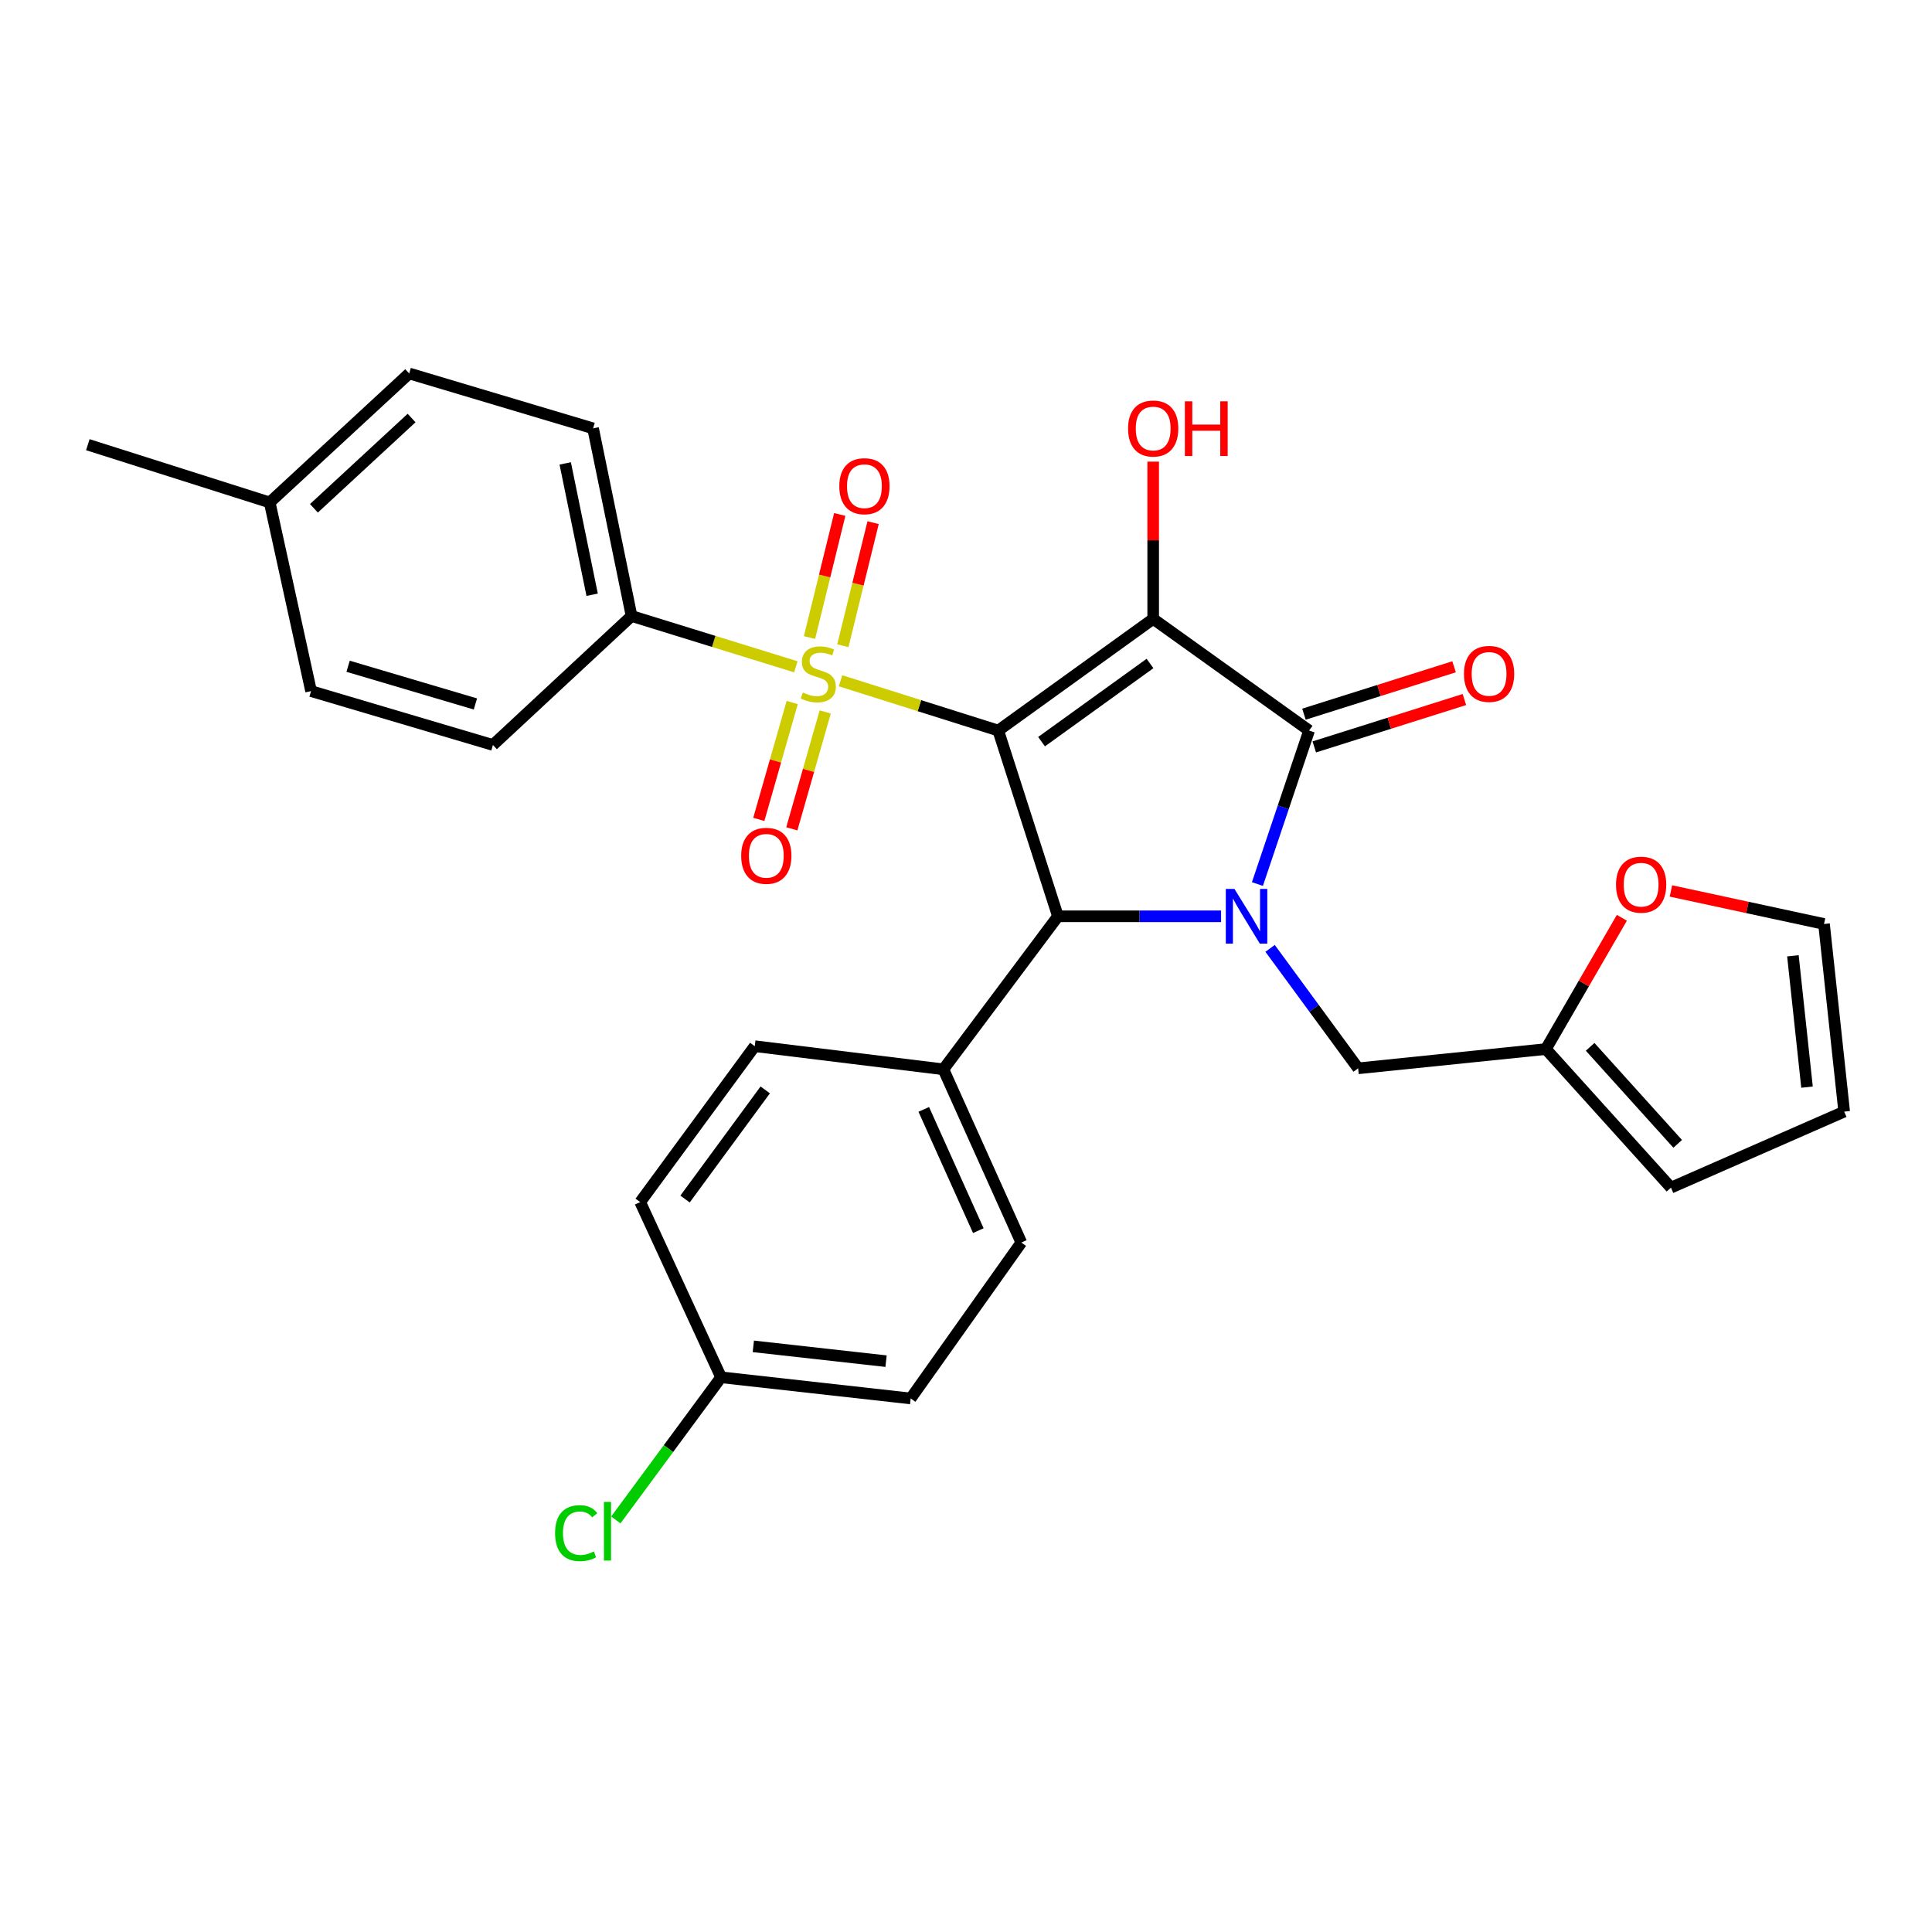 <?xml version='1.0' encoding='iso-8859-1'?>
<svg version='1.1' baseProfile='full'
              xmlns='http://www.w3.org/2000/svg'
                      xmlns:rdkit='http://www.rdkit.org/xml'
                      xmlns:xlink='http://www.w3.org/1999/xlink'
                  xml:space='preserve'
width='1000px' height='1000px' viewBox='0 0 1000 1000'>
<!-- END OF HEADER -->
<rect style='opacity:1.0;fill:#FFFFFF;stroke:none' width='1000' height='1000' x='0' y='0'> </rect>
<path class='bond-0' d='M 516.686,378.13 L 596.886,320.332' style='fill:none;fill-rule:evenodd;stroke:#000000;stroke-width:6px;stroke-linecap:butt;stroke-linejoin:miter;stroke-opacity:1' />
<path class='bond-0' d='M 539.106,383.878 L 595.247,343.42' style='fill:none;fill-rule:evenodd;stroke:#000000;stroke-width:6px;stroke-linecap:butt;stroke-linejoin:miter;stroke-opacity:1' />
<path class='bond-1' d='M 516.686,378.13 L 475.875,365.247' style='fill:none;fill-rule:evenodd;stroke:#000000;stroke-width:6px;stroke-linecap:butt;stroke-linejoin:miter;stroke-opacity:1' />
<path class='bond-1' d='M 475.875,365.247 L 435.063,352.365' style='fill:none;fill-rule:evenodd;stroke:#CCCC00;stroke-width:6px;stroke-linecap:butt;stroke-linejoin:miter;stroke-opacity:1' />
<path class='bond-4' d='M 516.686,378.13 L 547.589,474.276' style='fill:none;fill-rule:evenodd;stroke:#000000;stroke-width:6px;stroke-linecap:butt;stroke-linejoin:miter;stroke-opacity:1' />
<path class='bond-3' d='M 596.886,320.332 L 677.59,378.13' style='fill:none;fill-rule:evenodd;stroke:#000000;stroke-width:6px;stroke-linecap:butt;stroke-linejoin:miter;stroke-opacity:1' />
<path class='bond-13' d='M 596.886,320.332 L 596.886,279.637' style='fill:none;fill-rule:evenodd;stroke:#000000;stroke-width:6px;stroke-linecap:butt;stroke-linejoin:miter;stroke-opacity:1' />
<path class='bond-13' d='M 596.886,279.637 L 596.886,238.943' style='fill:none;fill-rule:evenodd;stroke:#FF0000;stroke-width:6px;stroke-linecap:butt;stroke-linejoin:miter;stroke-opacity:1' />
<path class='bond-5' d='M 411.932,345.138 L 369.412,331.989' style='fill:none;fill-rule:evenodd;stroke:#CCCC00;stroke-width:6px;stroke-linecap:butt;stroke-linejoin:miter;stroke-opacity:1' />
<path class='bond-5' d='M 369.412,331.989 L 326.892,318.841' style='fill:none;fill-rule:evenodd;stroke:#000000;stroke-width:6px;stroke-linecap:butt;stroke-linejoin:miter;stroke-opacity:1' />
<path class='bond-7' d='M 436.256,334.228 L 444.086,302.378' style='fill:none;fill-rule:evenodd;stroke:#CCCC00;stroke-width:6px;stroke-linecap:butt;stroke-linejoin:miter;stroke-opacity:1' />
<path class='bond-7' d='M 444.086,302.378 L 451.916,270.529' style='fill:none;fill-rule:evenodd;stroke:#FF0000;stroke-width:6px;stroke-linecap:butt;stroke-linejoin:miter;stroke-opacity:1' />
<path class='bond-7' d='M 418.998,329.985 L 426.828,298.136' style='fill:none;fill-rule:evenodd;stroke:#CCCC00;stroke-width:6px;stroke-linecap:butt;stroke-linejoin:miter;stroke-opacity:1' />
<path class='bond-7' d='M 426.828,298.136 L 434.658,266.286' style='fill:none;fill-rule:evenodd;stroke:#FF0000;stroke-width:6px;stroke-linecap:butt;stroke-linejoin:miter;stroke-opacity:1' />
<path class='bond-8' d='M 410.046,363.614 L 401.401,393.867' style='fill:none;fill-rule:evenodd;stroke:#CCCC00;stroke-width:6px;stroke-linecap:butt;stroke-linejoin:miter;stroke-opacity:1' />
<path class='bond-8' d='M 401.401,393.867 L 392.756,424.12' style='fill:none;fill-rule:evenodd;stroke:#FF0000;stroke-width:6px;stroke-linecap:butt;stroke-linejoin:miter;stroke-opacity:1' />
<path class='bond-8' d='M 427.134,368.497 L 418.489,398.75' style='fill:none;fill-rule:evenodd;stroke:#CCCC00;stroke-width:6px;stroke-linecap:butt;stroke-linejoin:miter;stroke-opacity:1' />
<path class='bond-8' d='M 418.489,398.75 L 409.844,429.003' style='fill:none;fill-rule:evenodd;stroke:#FF0000;stroke-width:6px;stroke-linecap:butt;stroke-linejoin:miter;stroke-opacity:1' />
<path class='bond-2' d='M 632.035,474.276 L 589.812,474.276' style='fill:none;fill-rule:evenodd;stroke:#0000FF;stroke-width:6px;stroke-linecap:butt;stroke-linejoin:miter;stroke-opacity:1' />
<path class='bond-2' d='M 589.812,474.276 L 547.589,474.276' style='fill:none;fill-rule:evenodd;stroke:#000000;stroke-width:6px;stroke-linecap:butt;stroke-linejoin:miter;stroke-opacity:1' />
<path class='bond-6' d='M 657.398,490.876 L 680.182,521.921' style='fill:none;fill-rule:evenodd;stroke:#0000FF;stroke-width:6px;stroke-linecap:butt;stroke-linejoin:miter;stroke-opacity:1' />
<path class='bond-6' d='M 680.182,521.921 L 702.965,552.966' style='fill:none;fill-rule:evenodd;stroke:#000000;stroke-width:6px;stroke-linecap:butt;stroke-linejoin:miter;stroke-opacity:1' />
<path class='bond-29' d='M 650.838,457.58 L 664.214,417.855' style='fill:none;fill-rule:evenodd;stroke:#0000FF;stroke-width:6px;stroke-linecap:butt;stroke-linejoin:miter;stroke-opacity:1' />
<path class='bond-29' d='M 664.214,417.855 L 677.59,378.13' style='fill:none;fill-rule:evenodd;stroke:#000000;stroke-width:6px;stroke-linecap:butt;stroke-linejoin:miter;stroke-opacity:1' />
<path class='bond-11' d='M 680.265,386.604 L 719.121,374.34' style='fill:none;fill-rule:evenodd;stroke:#000000;stroke-width:6px;stroke-linecap:butt;stroke-linejoin:miter;stroke-opacity:1' />
<path class='bond-11' d='M 719.121,374.34 L 757.977,362.075' style='fill:none;fill-rule:evenodd;stroke:#FF0000;stroke-width:6px;stroke-linecap:butt;stroke-linejoin:miter;stroke-opacity:1' />
<path class='bond-11' d='M 674.916,369.656 L 713.772,357.392' style='fill:none;fill-rule:evenodd;stroke:#000000;stroke-width:6px;stroke-linecap:butt;stroke-linejoin:miter;stroke-opacity:1' />
<path class='bond-11' d='M 713.772,357.392 L 752.628,345.128' style='fill:none;fill-rule:evenodd;stroke:#FF0000;stroke-width:6px;stroke-linecap:butt;stroke-linejoin:miter;stroke-opacity:1' />
<path class='bond-9' d='M 547.589,474.276 L 488.3,553.479' style='fill:none;fill-rule:evenodd;stroke:#000000;stroke-width:6px;stroke-linecap:butt;stroke-linejoin:miter;stroke-opacity:1' />
<path class='bond-17' d='M 326.892,318.841 L 306.978,221.718' style='fill:none;fill-rule:evenodd;stroke:#000000;stroke-width:6px;stroke-linecap:butt;stroke-linejoin:miter;stroke-opacity:1' />
<path class='bond-17' d='M 306.495,307.842 L 292.555,239.856' style='fill:none;fill-rule:evenodd;stroke:#000000;stroke-width:6px;stroke-linecap:butt;stroke-linejoin:miter;stroke-opacity:1' />
<path class='bond-18' d='M 326.892,318.841 L 255.143,385.594' style='fill:none;fill-rule:evenodd;stroke:#000000;stroke-width:6px;stroke-linecap:butt;stroke-linejoin:miter;stroke-opacity:1' />
<path class='bond-10' d='M 702.965,552.966 L 800.147,542.994' style='fill:none;fill-rule:evenodd;stroke:#000000;stroke-width:6px;stroke-linecap:butt;stroke-linejoin:miter;stroke-opacity:1' />
<path class='bond-19' d='M 488.3,553.479 L 528.632,643.138' style='fill:none;fill-rule:evenodd;stroke:#000000;stroke-width:6px;stroke-linecap:butt;stroke-linejoin:miter;stroke-opacity:1' />
<path class='bond-19' d='M 478.142,574.219 L 506.375,636.98' style='fill:none;fill-rule:evenodd;stroke:#000000;stroke-width:6px;stroke-linecap:butt;stroke-linejoin:miter;stroke-opacity:1' />
<path class='bond-20' d='M 488.3,553.479 L 390.654,541.503' style='fill:none;fill-rule:evenodd;stroke:#000000;stroke-width:6px;stroke-linecap:butt;stroke-linejoin:miter;stroke-opacity:1' />
<path class='bond-12' d='M 800.147,542.994 L 819.812,509.02' style='fill:none;fill-rule:evenodd;stroke:#000000;stroke-width:6px;stroke-linecap:butt;stroke-linejoin:miter;stroke-opacity:1' />
<path class='bond-12' d='M 819.812,509.02 L 839.477,475.047' style='fill:none;fill-rule:evenodd;stroke:#FF0000;stroke-width:6px;stroke-linecap:butt;stroke-linejoin:miter;stroke-opacity:1' />
<path class='bond-14' d='M 800.147,542.994 L 864.886,614.723' style='fill:none;fill-rule:evenodd;stroke:#000000;stroke-width:6px;stroke-linecap:butt;stroke-linejoin:miter;stroke-opacity:1' />
<path class='bond-14' d='M 823.051,541.846 L 868.368,592.056' style='fill:none;fill-rule:evenodd;stroke:#000000;stroke-width:6px;stroke-linecap:butt;stroke-linejoin:miter;stroke-opacity:1' />
<path class='bond-15' d='M 864.866,461.153 L 904.487,469.699' style='fill:none;fill-rule:evenodd;stroke:#FF0000;stroke-width:6px;stroke-linecap:butt;stroke-linejoin:miter;stroke-opacity:1' />
<path class='bond-15' d='M 904.487,469.699 L 944.109,478.245' style='fill:none;fill-rule:evenodd;stroke:#000000;stroke-width:6px;stroke-linecap:butt;stroke-linejoin:miter;stroke-opacity:1' />
<path class='bond-16' d='M 864.886,614.723 L 954.545,575.368' style='fill:none;fill-rule:evenodd;stroke:#000000;stroke-width:6px;stroke-linecap:butt;stroke-linejoin:miter;stroke-opacity:1' />
<path class='bond-32' d='M 944.109,478.245 L 954.545,575.368' style='fill:none;fill-rule:evenodd;stroke:#000000;stroke-width:6px;stroke-linecap:butt;stroke-linejoin:miter;stroke-opacity:1' />
<path class='bond-32' d='M 928.005,494.712 L 935.31,562.698' style='fill:none;fill-rule:evenodd;stroke:#000000;stroke-width:6px;stroke-linecap:butt;stroke-linejoin:miter;stroke-opacity:1' />
<path class='bond-24' d='M 306.978,221.718 L 211.799,193.302' style='fill:none;fill-rule:evenodd;stroke:#000000;stroke-width:6px;stroke-linecap:butt;stroke-linejoin:miter;stroke-opacity:1' />
<path class='bond-25' d='M 255.143,385.594 L 161.011,357.712' style='fill:none;fill-rule:evenodd;stroke:#000000;stroke-width:6px;stroke-linecap:butt;stroke-linejoin:miter;stroke-opacity:1' />
<path class='bond-25' d='M 246.071,364.372 L 180.178,344.854' style='fill:none;fill-rule:evenodd;stroke:#000000;stroke-width:6px;stroke-linecap:butt;stroke-linejoin:miter;stroke-opacity:1' />
<path class='bond-22' d='M 528.632,643.138 L 471.368,723.842' style='fill:none;fill-rule:evenodd;stroke:#000000;stroke-width:6px;stroke-linecap:butt;stroke-linejoin:miter;stroke-opacity:1' />
<path class='bond-23' d='M 390.654,541.503 L 331.365,622.197' style='fill:none;fill-rule:evenodd;stroke:#000000;stroke-width:6px;stroke-linecap:butt;stroke-linejoin:miter;stroke-opacity:1' />
<path class='bond-23' d='M 396.082,564.13 L 354.58,620.616' style='fill:none;fill-rule:evenodd;stroke:#000000;stroke-width:6px;stroke-linecap:butt;stroke-linejoin:miter;stroke-opacity:1' />
<path class='bond-21' d='M 373.227,712.883 L 331.365,622.197' style='fill:none;fill-rule:evenodd;stroke:#000000;stroke-width:6px;stroke-linecap:butt;stroke-linejoin:miter;stroke-opacity:1' />
<path class='bond-27' d='M 373.227,712.883 L 345.987,749.802' style='fill:none;fill-rule:evenodd;stroke:#000000;stroke-width:6px;stroke-linecap:butt;stroke-linejoin:miter;stroke-opacity:1' />
<path class='bond-27' d='M 345.987,749.802 L 318.748,786.721' style='fill:none;fill-rule:evenodd;stroke:#00CC00;stroke-width:6px;stroke-linecap:butt;stroke-linejoin:miter;stroke-opacity:1' />
<path class='bond-30' d='M 373.227,712.883 L 471.368,723.842' style='fill:none;fill-rule:evenodd;stroke:#000000;stroke-width:6px;stroke-linecap:butt;stroke-linejoin:miter;stroke-opacity:1' />
<path class='bond-30' d='M 389.921,696.865 L 458.619,704.536' style='fill:none;fill-rule:evenodd;stroke:#000000;stroke-width:6px;stroke-linecap:butt;stroke-linejoin:miter;stroke-opacity:1' />
<path class='bond-31' d='M 211.799,193.302 L 139.596,260.065' style='fill:none;fill-rule:evenodd;stroke:#000000;stroke-width:6px;stroke-linecap:butt;stroke-linejoin:miter;stroke-opacity:1' />
<path class='bond-31' d='M 213.034,216.365 L 162.492,263.1' style='fill:none;fill-rule:evenodd;stroke:#000000;stroke-width:6px;stroke-linecap:butt;stroke-linejoin:miter;stroke-opacity:1' />
<path class='bond-26' d='M 161.011,357.712 L 139.596,260.065' style='fill:none;fill-rule:evenodd;stroke:#000000;stroke-width:6px;stroke-linecap:butt;stroke-linejoin:miter;stroke-opacity:1' />
<path class='bond-28' d='M 139.596,260.065 L 45.455,230.169' style='fill:none;fill-rule:evenodd;stroke:#000000;stroke-width:6px;stroke-linecap:butt;stroke-linejoin:miter;stroke-opacity:1' />
<path  class='atom-2' d='M 415.541 358.447
Q 415.861 358.567, 417.181 359.127
Q 418.501 359.687, 419.941 360.047
Q 421.421 360.367, 422.861 360.367
Q 425.541 360.367, 427.101 359.087
Q 428.661 357.767, 428.661 355.487
Q 428.661 353.927, 427.861 352.967
Q 427.101 352.007, 425.901 351.487
Q 424.701 350.967, 422.701 350.367
Q 420.181 349.607, 418.661 348.887
Q 417.181 348.167, 416.101 346.647
Q 415.061 345.127, 415.061 342.567
Q 415.061 339.007, 417.461 336.807
Q 419.901 334.607, 424.701 334.607
Q 427.981 334.607, 431.701 336.167
L 430.781 339.247
Q 427.381 337.847, 424.821 337.847
Q 422.061 337.847, 420.541 339.007
Q 419.021 340.127, 419.061 342.087
Q 419.061 343.607, 419.821 344.527
Q 420.621 345.447, 421.741 345.967
Q 422.901 346.487, 424.821 347.087
Q 427.381 347.887, 428.901 348.687
Q 430.421 349.487, 431.501 351.127
Q 432.621 352.727, 432.621 355.487
Q 432.621 359.407, 429.981 361.527
Q 427.381 363.607, 423.021 363.607
Q 420.501 363.607, 418.581 363.047
Q 416.701 362.527, 414.461 361.607
L 415.541 358.447
' fill='#CCCC00'/>
<path  class='atom-3' d='M 638.956 460.116
L 648.236 475.116
Q 649.156 476.596, 650.636 479.276
Q 652.116 481.956, 652.196 482.116
L 652.196 460.116
L 655.956 460.116
L 655.956 488.436
L 652.076 488.436
L 642.116 472.036
Q 640.956 470.116, 639.716 467.916
Q 638.516 465.716, 638.156 465.036
L 638.156 488.436
L 634.476 488.436
L 634.476 460.116
L 638.956 460.116
' fill='#0000FF'/>
<path  class='atom-8' d='M 434.425 251.654
Q 434.425 244.854, 437.785 241.054
Q 441.145 237.254, 447.425 237.254
Q 453.705 237.254, 457.065 241.054
Q 460.425 244.854, 460.425 251.654
Q 460.425 258.534, 457.025 262.454
Q 453.625 266.334, 447.425 266.334
Q 441.185 266.334, 437.785 262.454
Q 434.425 258.574, 434.425 251.654
M 447.425 263.134
Q 451.745 263.134, 454.065 260.254
Q 456.425 257.334, 456.425 251.654
Q 456.425 246.094, 454.065 243.294
Q 451.745 240.454, 447.425 240.454
Q 443.105 240.454, 440.745 243.254
Q 438.425 246.054, 438.425 251.654
Q 438.425 257.374, 440.745 260.254
Q 443.105 263.134, 447.425 263.134
' fill='#FF0000'/>
<path  class='atom-9' d='M 383.637 442.959
Q 383.637 436.159, 386.997 432.359
Q 390.357 428.559, 396.637 428.559
Q 402.917 428.559, 406.277 432.359
Q 409.637 436.159, 409.637 442.959
Q 409.637 449.839, 406.237 453.759
Q 402.837 457.639, 396.637 457.639
Q 390.397 457.639, 386.997 453.759
Q 383.637 449.879, 383.637 442.959
M 396.637 454.439
Q 400.957 454.439, 403.277 451.559
Q 405.637 448.639, 405.637 442.959
Q 405.637 437.399, 403.277 434.599
Q 400.957 431.759, 396.637 431.759
Q 392.317 431.759, 389.957 434.559
Q 387.637 437.359, 387.637 442.959
Q 387.637 448.679, 389.957 451.559
Q 392.317 454.439, 396.637 454.439
' fill='#FF0000'/>
<path  class='atom-12' d='M 757.745 348.807
Q 757.745 342.007, 761.105 338.207
Q 764.465 334.407, 770.745 334.407
Q 777.025 334.407, 780.385 338.207
Q 783.745 342.007, 783.745 348.807
Q 783.745 355.687, 780.345 359.607
Q 776.945 363.487, 770.745 363.487
Q 764.505 363.487, 761.105 359.607
Q 757.745 355.727, 757.745 348.807
M 770.745 360.287
Q 775.065 360.287, 777.385 357.407
Q 779.745 354.487, 779.745 348.807
Q 779.745 343.247, 777.385 340.447
Q 775.065 337.607, 770.745 337.607
Q 766.425 337.607, 764.065 340.407
Q 761.745 343.207, 761.745 348.807
Q 761.745 354.527, 764.065 357.407
Q 766.425 360.287, 770.745 360.287
' fill='#FF0000'/>
<path  class='atom-13' d='M 836.445 457.907
Q 836.445 451.107, 839.805 447.307
Q 843.165 443.507, 849.445 443.507
Q 855.725 443.507, 859.085 447.307
Q 862.445 451.107, 862.445 457.907
Q 862.445 464.787, 859.045 468.707
Q 855.645 472.587, 849.445 472.587
Q 843.205 472.587, 839.805 468.707
Q 836.445 464.827, 836.445 457.907
M 849.445 469.387
Q 853.765 469.387, 856.085 466.507
Q 858.445 463.587, 858.445 457.907
Q 858.445 452.347, 856.085 449.547
Q 853.765 446.707, 849.445 446.707
Q 845.125 446.707, 842.765 449.507
Q 840.445 452.307, 840.445 457.907
Q 840.445 463.627, 842.765 466.507
Q 845.125 469.387, 849.445 469.387
' fill='#FF0000'/>
<path  class='atom-14' d='M 583.886 221.798
Q 583.886 214.998, 587.246 211.198
Q 590.606 207.398, 596.886 207.398
Q 603.166 207.398, 606.526 211.198
Q 609.886 214.998, 609.886 221.798
Q 609.886 228.678, 606.486 232.598
Q 603.086 236.478, 596.886 236.478
Q 590.646 236.478, 587.246 232.598
Q 583.886 228.718, 583.886 221.798
M 596.886 233.278
Q 601.206 233.278, 603.526 230.398
Q 605.886 227.478, 605.886 221.798
Q 605.886 216.238, 603.526 213.438
Q 601.206 210.598, 596.886 210.598
Q 592.566 210.598, 590.206 213.398
Q 587.886 216.198, 587.886 221.798
Q 587.886 227.518, 590.206 230.398
Q 592.566 233.278, 596.886 233.278
' fill='#FF0000'/>
<path  class='atom-14' d='M 613.286 207.718
L 617.126 207.718
L 617.126 219.758
L 631.606 219.758
L 631.606 207.718
L 635.446 207.718
L 635.446 236.038
L 631.606 236.038
L 631.606 222.958
L 617.126 222.958
L 617.126 236.038
L 613.286 236.038
L 613.286 207.718
' fill='#FF0000'/>
<path  class='atom-28' d='M 287.312 793.55
Q 287.312 786.51, 290.592 782.83
Q 293.912 779.11, 300.192 779.11
Q 306.032 779.11, 309.152 783.23
L 306.512 785.39
Q 304.232 782.39, 300.192 782.39
Q 295.912 782.39, 293.632 785.27
Q 291.392 788.11, 291.392 793.55
Q 291.392 799.15, 293.712 802.03
Q 296.072 804.91, 300.632 804.91
Q 303.752 804.91, 307.392 803.03
L 308.512 806.03
Q 307.032 806.99, 304.792 807.55
Q 302.552 808.11, 300.072 808.11
Q 293.912 808.11, 290.592 804.35
Q 287.312 800.59, 287.312 793.55
' fill='#00CC00'/>
<path  class='atom-28' d='M 312.592 777.39
L 316.272 777.39
L 316.272 807.75
L 312.592 807.75
L 312.592 777.39
' fill='#00CC00'/>
</svg>
